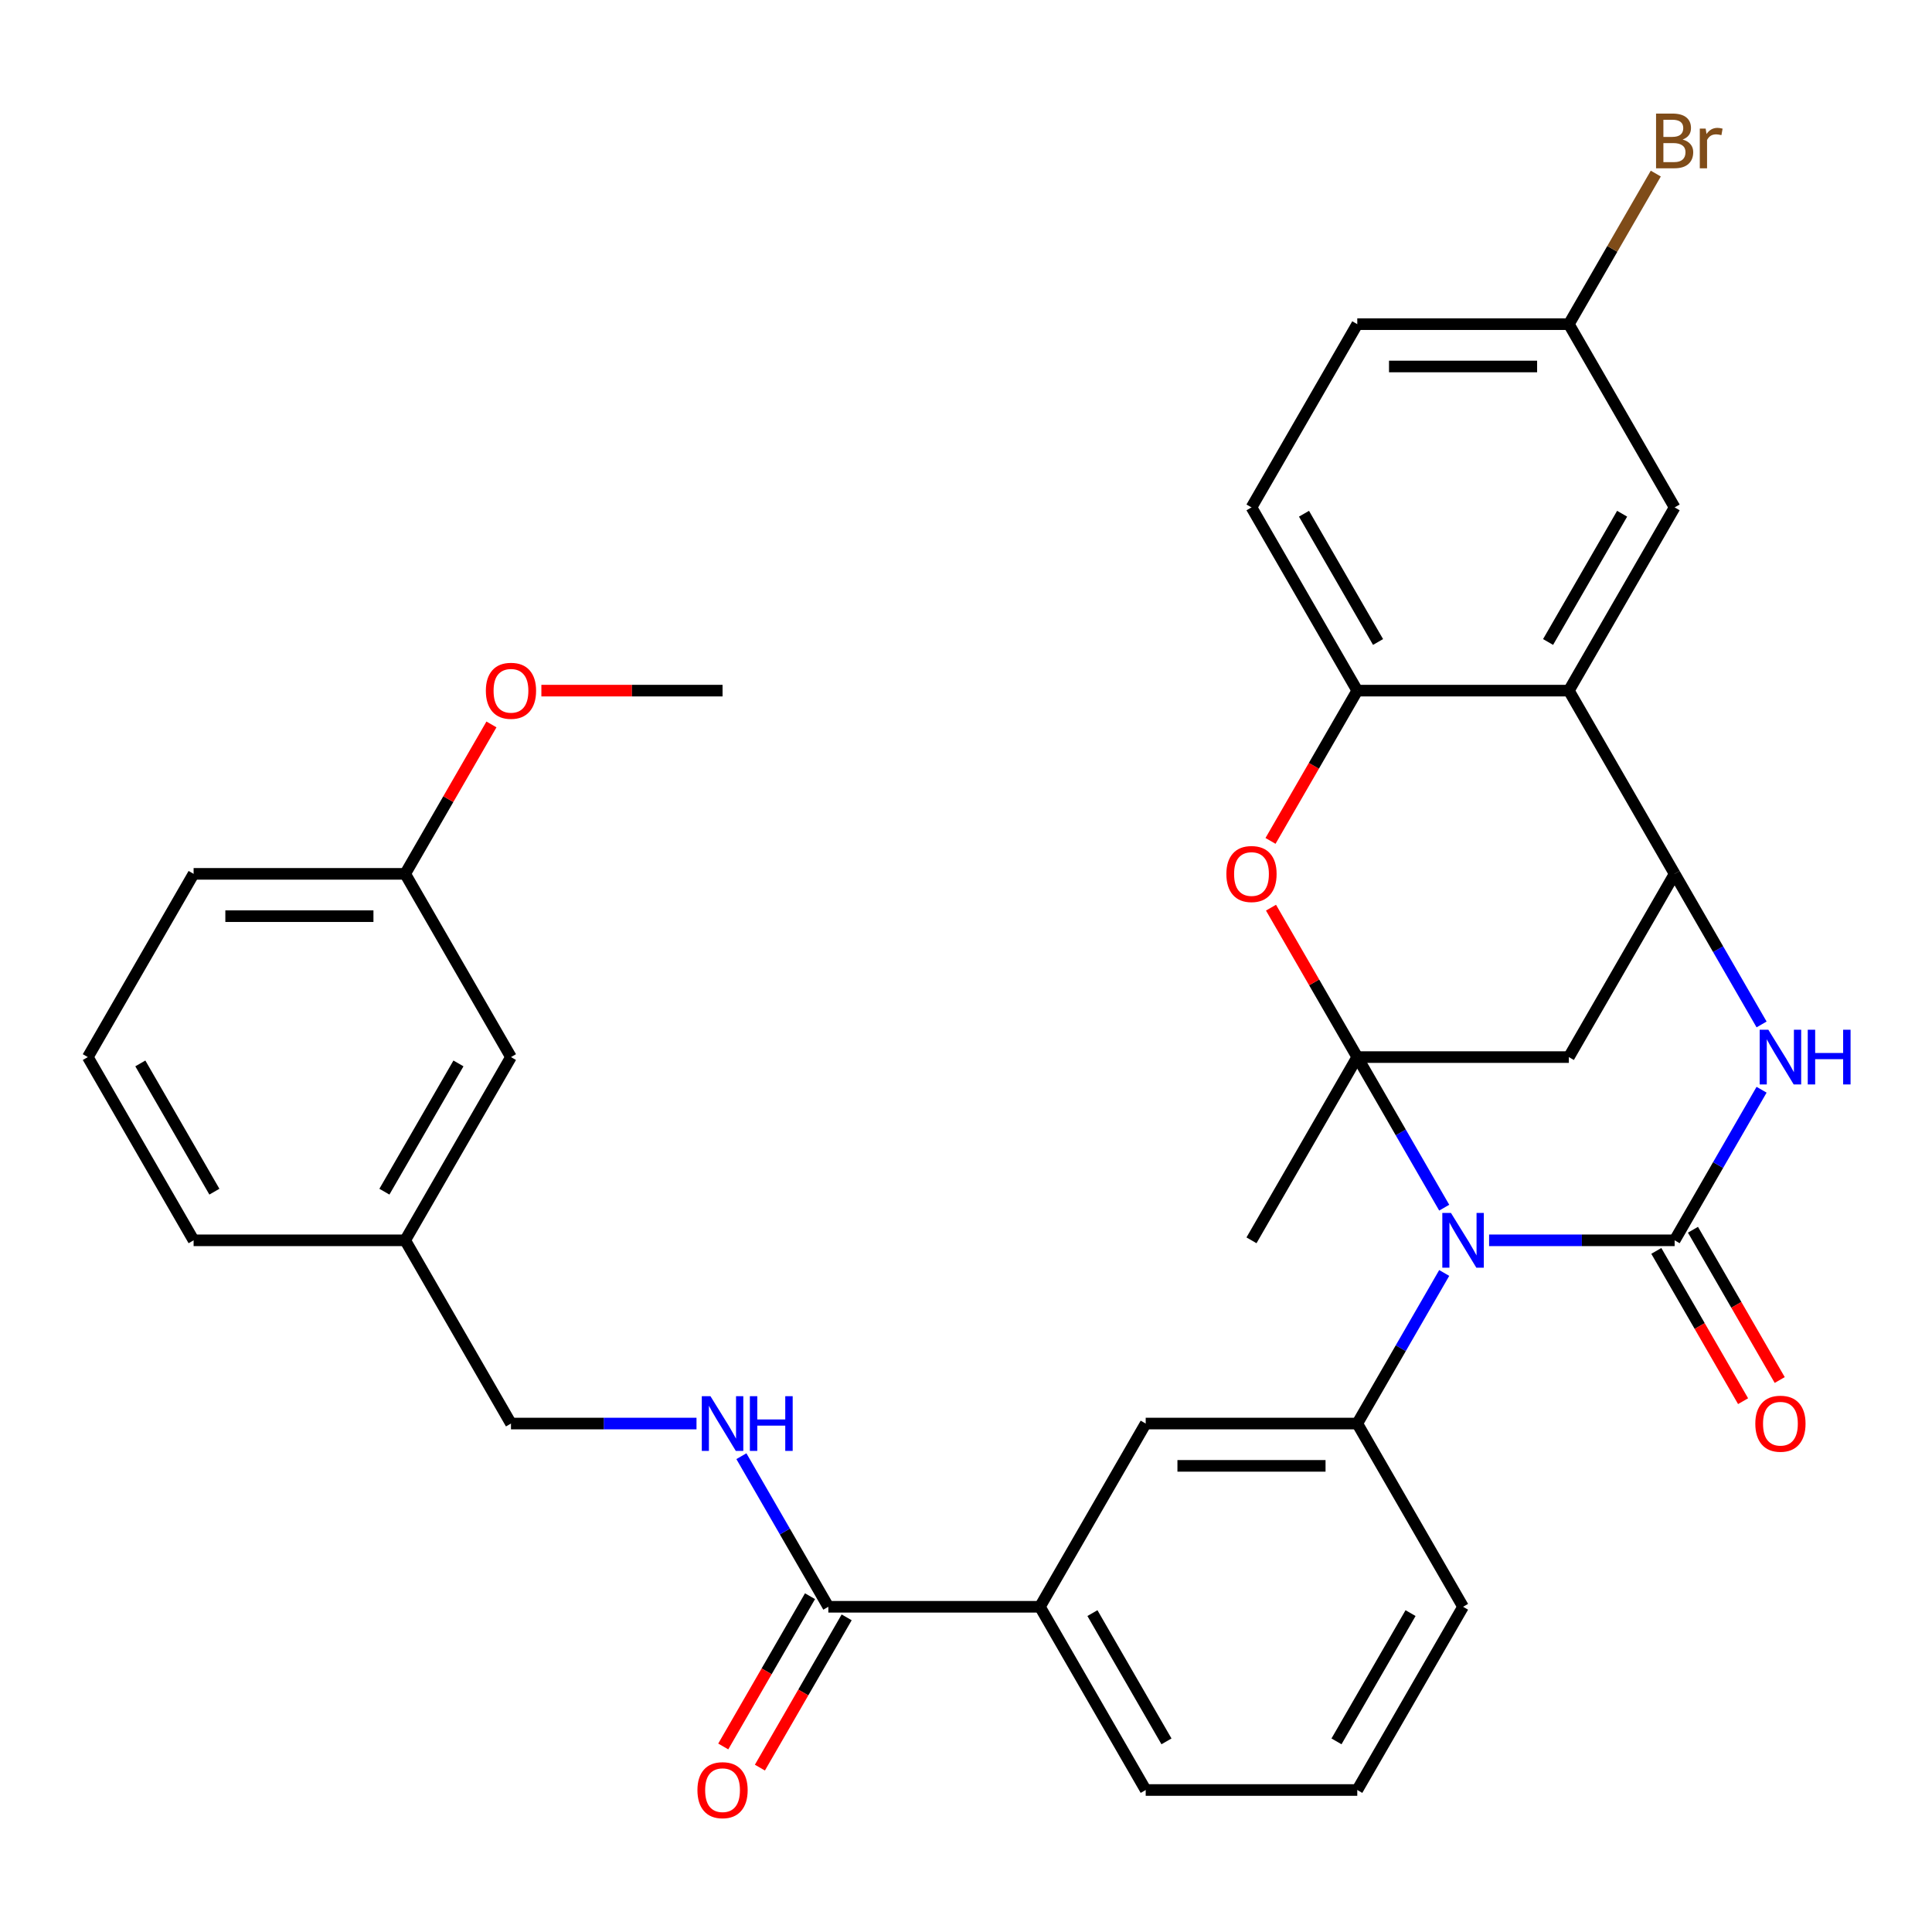 <?xml version='1.0' encoding='iso-8859-1'?>
<svg version='1.1' baseProfile='full'
              xmlns='http://www.w3.org/2000/svg'
                      xmlns:rdkit='http://www.rdkit.org/xml'
                      xmlns:xlink='http://www.w3.org/1999/xlink'
                  xml:space='preserve'
width='1000px' height='1000px' viewBox='0 0 1000 1000'>
<!-- END OF HEADER -->
<rect style='opacity:1.0;fill:#FFFFFF;stroke:none' width='1000' height='1000' x='0' y='0'> </rect>
<path class='bond-0' d='M 747.524,625.089 L 725.024,586.118' style='fill:none;fill-rule:evenodd;stroke:#0000FF;stroke-width:6px;stroke-linecap:butt;stroke-linejoin:miter;stroke-opacity:1' />
<path class='bond-0' d='M 725.024,586.118 L 702.524,547.147' style='fill:none;fill-rule:evenodd;stroke:#000000;stroke-width:6px;stroke-linecap:butt;stroke-linejoin:miter;stroke-opacity:1' />
<path class='bond-1' d='M 770.757,641.987 L 818.774,641.987' style='fill:none;fill-rule:evenodd;stroke:#0000FF;stroke-width:6px;stroke-linecap:butt;stroke-linejoin:miter;stroke-opacity:1' />
<path class='bond-1' d='M 818.774,641.987 L 866.791,641.987' style='fill:none;fill-rule:evenodd;stroke:#000000;stroke-width:6px;stroke-linecap:butt;stroke-linejoin:miter;stroke-opacity:1' />
<path class='bond-7' d='M 747.524,658.885 L 725.024,697.856' style='fill:none;fill-rule:evenodd;stroke:#0000FF;stroke-width:6px;stroke-linecap:butt;stroke-linejoin:miter;stroke-opacity:1' />
<path class='bond-7' d='M 725.024,697.856 L 702.524,736.827' style='fill:none;fill-rule:evenodd;stroke:#000000;stroke-width:6px;stroke-linecap:butt;stroke-linejoin:miter;stroke-opacity:1' />
<path class='bond-4' d='M 702.524,547.147 L 680.197,508.476' style='fill:none;fill-rule:evenodd;stroke:#000000;stroke-width:6px;stroke-linecap:butt;stroke-linejoin:miter;stroke-opacity:1' />
<path class='bond-4' d='M 680.197,508.476 L 657.87,469.805' style='fill:none;fill-rule:evenodd;stroke:#FF0000;stroke-width:6px;stroke-linecap:butt;stroke-linejoin:miter;stroke-opacity:1' />
<path class='bond-5' d='M 702.524,547.147 L 812.035,547.147' style='fill:none;fill-rule:evenodd;stroke:#000000;stroke-width:6px;stroke-linecap:butt;stroke-linejoin:miter;stroke-opacity:1' />
<path class='bond-17' d='M 702.524,547.147 L 647.768,641.987' style='fill:none;fill-rule:evenodd;stroke:#000000;stroke-width:6px;stroke-linecap:butt;stroke-linejoin:miter;stroke-opacity:1' />
<path class='bond-2' d='M 866.791,641.987 L 889.291,603.016' style='fill:none;fill-rule:evenodd;stroke:#000000;stroke-width:6px;stroke-linecap:butt;stroke-linejoin:miter;stroke-opacity:1' />
<path class='bond-2' d='M 889.291,603.016 L 911.791,564.045' style='fill:none;fill-rule:evenodd;stroke:#0000FF;stroke-width:6px;stroke-linecap:butt;stroke-linejoin:miter;stroke-opacity:1' />
<path class='bond-13' d='M 857.307,647.463 L 879.761,686.354' style='fill:none;fill-rule:evenodd;stroke:#000000;stroke-width:6px;stroke-linecap:butt;stroke-linejoin:miter;stroke-opacity:1' />
<path class='bond-13' d='M 879.761,686.354 L 902.215,725.245' style='fill:none;fill-rule:evenodd;stroke:#FF0000;stroke-width:6px;stroke-linecap:butt;stroke-linejoin:miter;stroke-opacity:1' />
<path class='bond-13' d='M 876.275,636.511 L 898.729,675.402' style='fill:none;fill-rule:evenodd;stroke:#000000;stroke-width:6px;stroke-linecap:butt;stroke-linejoin:miter;stroke-opacity:1' />
<path class='bond-13' d='M 898.729,675.402 L 921.183,714.293' style='fill:none;fill-rule:evenodd;stroke:#FF0000;stroke-width:6px;stroke-linecap:butt;stroke-linejoin:miter;stroke-opacity:1' />
<path class='bond-3' d='M 911.791,530.249 L 889.291,491.278' style='fill:none;fill-rule:evenodd;stroke:#0000FF;stroke-width:6px;stroke-linecap:butt;stroke-linejoin:miter;stroke-opacity:1' />
<path class='bond-3' d='M 889.291,491.278 L 866.791,452.307' style='fill:none;fill-rule:evenodd;stroke:#000000;stroke-width:6px;stroke-linecap:butt;stroke-linejoin:miter;stroke-opacity:1' />
<path class='bond-6' d='M 866.791,452.307 L 812.035,357.468' style='fill:none;fill-rule:evenodd;stroke:#000000;stroke-width:6px;stroke-linecap:butt;stroke-linejoin:miter;stroke-opacity:1' />
<path class='bond-33' d='M 866.791,452.307 L 812.035,547.147' style='fill:none;fill-rule:evenodd;stroke:#000000;stroke-width:6px;stroke-linecap:butt;stroke-linejoin:miter;stroke-opacity:1' />
<path class='bond-8' d='M 657.616,435.25 L 680.07,396.359' style='fill:none;fill-rule:evenodd;stroke:#FF0000;stroke-width:6px;stroke-linecap:butt;stroke-linejoin:miter;stroke-opacity:1' />
<path class='bond-8' d='M 680.07,396.359 L 702.524,357.468' style='fill:none;fill-rule:evenodd;stroke:#000000;stroke-width:6px;stroke-linecap:butt;stroke-linejoin:miter;stroke-opacity:1' />
<path class='bond-14' d='M 812.035,357.468 L 866.791,262.628' style='fill:none;fill-rule:evenodd;stroke:#000000;stroke-width:6px;stroke-linecap:butt;stroke-linejoin:miter;stroke-opacity:1' />
<path class='bond-14' d='M 801.281,332.29 L 839.61,265.903' style='fill:none;fill-rule:evenodd;stroke:#000000;stroke-width:6px;stroke-linecap:butt;stroke-linejoin:miter;stroke-opacity:1' />
<path class='bond-34' d='M 812.035,357.468 L 702.524,357.468' style='fill:none;fill-rule:evenodd;stroke:#000000;stroke-width:6px;stroke-linecap:butt;stroke-linejoin:miter;stroke-opacity:1' />
<path class='bond-10' d='M 702.524,736.827 L 593.012,736.827' style='fill:none;fill-rule:evenodd;stroke:#000000;stroke-width:6px;stroke-linecap:butt;stroke-linejoin:miter;stroke-opacity:1' />
<path class='bond-10' d='M 686.097,758.729 L 609.439,758.729' style='fill:none;fill-rule:evenodd;stroke:#000000;stroke-width:6px;stroke-linecap:butt;stroke-linejoin:miter;stroke-opacity:1' />
<path class='bond-24' d='M 702.524,736.827 L 757.28,831.667' style='fill:none;fill-rule:evenodd;stroke:#000000;stroke-width:6px;stroke-linecap:butt;stroke-linejoin:miter;stroke-opacity:1' />
<path class='bond-16' d='M 702.524,357.468 L 647.768,262.628' style='fill:none;fill-rule:evenodd;stroke:#000000;stroke-width:6px;stroke-linecap:butt;stroke-linejoin:miter;stroke-opacity:1' />
<path class='bond-16' d='M 713.278,332.29 L 674.949,265.903' style='fill:none;fill-rule:evenodd;stroke:#000000;stroke-width:6px;stroke-linecap:butt;stroke-linejoin:miter;stroke-opacity:1' />
<path class='bond-9' d='M 428.745,831.667 L 538.257,831.667' style='fill:none;fill-rule:evenodd;stroke:#000000;stroke-width:6px;stroke-linecap:butt;stroke-linejoin:miter;stroke-opacity:1' />
<path class='bond-12' d='M 428.745,831.667 L 406.245,792.696' style='fill:none;fill-rule:evenodd;stroke:#000000;stroke-width:6px;stroke-linecap:butt;stroke-linejoin:miter;stroke-opacity:1' />
<path class='bond-12' d='M 406.245,792.696 L 383.745,753.725' style='fill:none;fill-rule:evenodd;stroke:#0000FF;stroke-width:6px;stroke-linecap:butt;stroke-linejoin:miter;stroke-opacity:1' />
<path class='bond-15' d='M 419.261,826.191 L 396.807,865.082' style='fill:none;fill-rule:evenodd;stroke:#000000;stroke-width:6px;stroke-linecap:butt;stroke-linejoin:miter;stroke-opacity:1' />
<path class='bond-15' d='M 396.807,865.082 L 374.354,903.973' style='fill:none;fill-rule:evenodd;stroke:#FF0000;stroke-width:6px;stroke-linecap:butt;stroke-linejoin:miter;stroke-opacity:1' />
<path class='bond-15' d='M 438.229,837.142 L 415.775,876.033' style='fill:none;fill-rule:evenodd;stroke:#000000;stroke-width:6px;stroke-linecap:butt;stroke-linejoin:miter;stroke-opacity:1' />
<path class='bond-15' d='M 415.775,876.033 L 393.322,914.924' style='fill:none;fill-rule:evenodd;stroke:#FF0000;stroke-width:6px;stroke-linecap:butt;stroke-linejoin:miter;stroke-opacity:1' />
<path class='bond-11' d='M 593.012,736.827 L 538.257,831.667' style='fill:none;fill-rule:evenodd;stroke:#000000;stroke-width:6px;stroke-linecap:butt;stroke-linejoin:miter;stroke-opacity:1' />
<path class='bond-35' d='M 538.257,831.667 L 593.012,926.506' style='fill:none;fill-rule:evenodd;stroke:#000000;stroke-width:6px;stroke-linecap:butt;stroke-linejoin:miter;stroke-opacity:1' />
<path class='bond-35' d='M 565.438,834.941 L 603.767,901.329' style='fill:none;fill-rule:evenodd;stroke:#000000;stroke-width:6px;stroke-linecap:butt;stroke-linejoin:miter;stroke-opacity:1' />
<path class='bond-19' d='M 360.511,736.827 L 312.495,736.827' style='fill:none;fill-rule:evenodd;stroke:#0000FF;stroke-width:6px;stroke-linecap:butt;stroke-linejoin:miter;stroke-opacity:1' />
<path class='bond-19' d='M 312.495,736.827 L 264.478,736.827' style='fill:none;fill-rule:evenodd;stroke:#000000;stroke-width:6px;stroke-linecap:butt;stroke-linejoin:miter;stroke-opacity:1' />
<path class='bond-18' d='M 866.791,262.628 L 812.035,167.788' style='fill:none;fill-rule:evenodd;stroke:#000000;stroke-width:6px;stroke-linecap:butt;stroke-linejoin:miter;stroke-opacity:1' />
<path class='bond-21' d='M 647.768,262.628 L 702.524,167.788' style='fill:none;fill-rule:evenodd;stroke:#000000;stroke-width:6px;stroke-linecap:butt;stroke-linejoin:miter;stroke-opacity:1' />
<path class='bond-25' d='M 812.035,167.788 L 834.535,128.817' style='fill:none;fill-rule:evenodd;stroke:#000000;stroke-width:6px;stroke-linecap:butt;stroke-linejoin:miter;stroke-opacity:1' />
<path class='bond-25' d='M 834.535,128.817 L 857.035,89.846' style='fill:none;fill-rule:evenodd;stroke:#7F4C19;stroke-width:6px;stroke-linecap:butt;stroke-linejoin:miter;stroke-opacity:1' />
<path class='bond-36' d='M 812.035,167.788 L 702.524,167.788' style='fill:none;fill-rule:evenodd;stroke:#000000;stroke-width:6px;stroke-linecap:butt;stroke-linejoin:miter;stroke-opacity:1' />
<path class='bond-36' d='M 795.609,189.69 L 718.951,189.69' style='fill:none;fill-rule:evenodd;stroke:#000000;stroke-width:6px;stroke-linecap:butt;stroke-linejoin:miter;stroke-opacity:1' />
<path class='bond-22' d='M 264.478,736.827 L 209.722,641.987' style='fill:none;fill-rule:evenodd;stroke:#000000;stroke-width:6px;stroke-linecap:butt;stroke-linejoin:miter;stroke-opacity:1' />
<path class='bond-20' d='M 264.478,547.147 L 209.722,641.987' style='fill:none;fill-rule:evenodd;stroke:#000000;stroke-width:6px;stroke-linecap:butt;stroke-linejoin:miter;stroke-opacity:1' />
<path class='bond-20' d='M 237.296,550.422 L 198.967,616.81' style='fill:none;fill-rule:evenodd;stroke:#000000;stroke-width:6px;stroke-linecap:butt;stroke-linejoin:miter;stroke-opacity:1' />
<path class='bond-23' d='M 264.478,547.147 L 209.722,452.307' style='fill:none;fill-rule:evenodd;stroke:#000000;stroke-width:6px;stroke-linecap:butt;stroke-linejoin:miter;stroke-opacity:1' />
<path class='bond-30' d='M 209.722,641.987 L 100.21,641.987' style='fill:none;fill-rule:evenodd;stroke:#000000;stroke-width:6px;stroke-linecap:butt;stroke-linejoin:miter;stroke-opacity:1' />
<path class='bond-26' d='M 209.722,452.307 L 232.049,413.636' style='fill:none;fill-rule:evenodd;stroke:#000000;stroke-width:6px;stroke-linecap:butt;stroke-linejoin:miter;stroke-opacity:1' />
<path class='bond-26' d='M 232.049,413.636 L 254.375,374.965' style='fill:none;fill-rule:evenodd;stroke:#FF0000;stroke-width:6px;stroke-linecap:butt;stroke-linejoin:miter;stroke-opacity:1' />
<path class='bond-37' d='M 209.722,452.307 L 100.21,452.307' style='fill:none;fill-rule:evenodd;stroke:#000000;stroke-width:6px;stroke-linecap:butt;stroke-linejoin:miter;stroke-opacity:1' />
<path class='bond-37' d='M 193.295,474.21 L 116.637,474.21' style='fill:none;fill-rule:evenodd;stroke:#000000;stroke-width:6px;stroke-linecap:butt;stroke-linejoin:miter;stroke-opacity:1' />
<path class='bond-28' d='M 757.28,831.667 L 702.524,926.506' style='fill:none;fill-rule:evenodd;stroke:#000000;stroke-width:6px;stroke-linecap:butt;stroke-linejoin:miter;stroke-opacity:1' />
<path class='bond-28' d='M 730.098,834.941 L 691.769,901.329' style='fill:none;fill-rule:evenodd;stroke:#000000;stroke-width:6px;stroke-linecap:butt;stroke-linejoin:miter;stroke-opacity:1' />
<path class='bond-32' d='M 280.215,357.468 L 327.102,357.468' style='fill:none;fill-rule:evenodd;stroke:#FF0000;stroke-width:6px;stroke-linecap:butt;stroke-linejoin:miter;stroke-opacity:1' />
<path class='bond-32' d='M 327.102,357.468 L 373.989,357.468' style='fill:none;fill-rule:evenodd;stroke:#000000;stroke-width:6px;stroke-linecap:butt;stroke-linejoin:miter;stroke-opacity:1' />
<path class='bond-27' d='M 593.012,926.506 L 702.524,926.506' style='fill:none;fill-rule:evenodd;stroke:#000000;stroke-width:6px;stroke-linecap:butt;stroke-linejoin:miter;stroke-opacity:1' />
<path class='bond-29' d='M 45.455,547.147 L 100.21,641.987' style='fill:none;fill-rule:evenodd;stroke:#000000;stroke-width:6px;stroke-linecap:butt;stroke-linejoin:miter;stroke-opacity:1' />
<path class='bond-29' d='M 72.636,550.422 L 110.965,616.81' style='fill:none;fill-rule:evenodd;stroke:#000000;stroke-width:6px;stroke-linecap:butt;stroke-linejoin:miter;stroke-opacity:1' />
<path class='bond-31' d='M 45.455,547.147 L 100.21,452.307' style='fill:none;fill-rule:evenodd;stroke:#000000;stroke-width:6px;stroke-linecap:butt;stroke-linejoin:miter;stroke-opacity:1' />
<path  class='atom-0' d='M 751.02 627.827
L 760.3 642.827
Q 761.22 644.307, 762.7 646.987
Q 764.18 649.667, 764.26 649.827
L 764.26 627.827
L 768.02 627.827
L 768.02 656.147
L 764.14 656.147
L 754.18 639.747
Q 753.02 637.827, 751.78 635.627
Q 750.58 633.427, 750.22 632.747
L 750.22 656.147
L 746.54 656.147
L 746.54 627.827
L 751.02 627.827
' fill='#0000FF'/>
<path  class='atom-3' d='M 915.287 532.987
L 924.567 547.987
Q 925.487 549.467, 926.967 552.147
Q 928.447 554.827, 928.527 554.987
L 928.527 532.987
L 932.287 532.987
L 932.287 561.307
L 928.407 561.307
L 918.447 544.907
Q 917.287 542.987, 916.047 540.787
Q 914.847 538.587, 914.487 537.907
L 914.487 561.307
L 910.807 561.307
L 910.807 532.987
L 915.287 532.987
' fill='#0000FF'/>
<path  class='atom-3' d='M 935.687 532.987
L 939.527 532.987
L 939.527 545.027
L 954.007 545.027
L 954.007 532.987
L 957.847 532.987
L 957.847 561.307
L 954.007 561.307
L 954.007 548.227
L 939.527 548.227
L 939.527 561.307
L 935.687 561.307
L 935.687 532.987
' fill='#0000FF'/>
<path  class='atom-5' d='M 634.768 452.387
Q 634.768 445.587, 638.128 441.787
Q 641.488 437.987, 647.768 437.987
Q 654.048 437.987, 657.408 441.787
Q 660.768 445.587, 660.768 452.387
Q 660.768 459.267, 657.368 463.187
Q 653.968 467.067, 647.768 467.067
Q 641.528 467.067, 638.128 463.187
Q 634.768 459.307, 634.768 452.387
M 647.768 463.867
Q 652.088 463.867, 654.408 460.987
Q 656.768 458.067, 656.768 452.387
Q 656.768 446.827, 654.408 444.027
Q 652.088 441.187, 647.768 441.187
Q 643.448 441.187, 641.088 443.987
Q 638.768 446.787, 638.768 452.387
Q 638.768 458.107, 641.088 460.987
Q 643.448 463.867, 647.768 463.867
' fill='#FF0000'/>
<path  class='atom-13' d='M 367.729 722.667
L 377.009 737.667
Q 377.929 739.147, 379.409 741.827
Q 380.889 744.507, 380.969 744.667
L 380.969 722.667
L 384.729 722.667
L 384.729 750.987
L 380.849 750.987
L 370.889 734.587
Q 369.729 732.667, 368.489 730.467
Q 367.289 728.267, 366.929 727.587
L 366.929 750.987
L 363.249 750.987
L 363.249 722.667
L 367.729 722.667
' fill='#0000FF'/>
<path  class='atom-13' d='M 388.129 722.667
L 391.969 722.667
L 391.969 734.707
L 406.449 734.707
L 406.449 722.667
L 410.289 722.667
L 410.289 750.987
L 406.449 750.987
L 406.449 737.907
L 391.969 737.907
L 391.969 750.987
L 388.129 750.987
L 388.129 722.667
' fill='#0000FF'/>
<path  class='atom-14' d='M 908.547 736.907
Q 908.547 730.107, 911.907 726.307
Q 915.267 722.507, 921.547 722.507
Q 927.827 722.507, 931.187 726.307
Q 934.547 730.107, 934.547 736.907
Q 934.547 743.787, 931.147 747.707
Q 927.747 751.587, 921.547 751.587
Q 915.307 751.587, 911.907 747.707
Q 908.547 743.827, 908.547 736.907
M 921.547 748.387
Q 925.867 748.387, 928.187 745.507
Q 930.547 742.587, 930.547 736.907
Q 930.547 731.347, 928.187 728.547
Q 925.867 725.707, 921.547 725.707
Q 917.227 725.707, 914.867 728.507
Q 912.547 731.307, 912.547 736.907
Q 912.547 742.627, 914.867 745.507
Q 917.227 748.387, 921.547 748.387
' fill='#FF0000'/>
<path  class='atom-16' d='M 360.989 926.586
Q 360.989 919.786, 364.349 915.986
Q 367.709 912.186, 373.989 912.186
Q 380.269 912.186, 383.629 915.986
Q 386.989 919.786, 386.989 926.586
Q 386.989 933.466, 383.589 937.386
Q 380.189 941.266, 373.989 941.266
Q 367.749 941.266, 364.349 937.386
Q 360.989 933.506, 360.989 926.586
M 373.989 938.066
Q 378.309 938.066, 380.629 935.186
Q 382.989 932.266, 382.989 926.586
Q 382.989 921.026, 380.629 918.226
Q 378.309 915.386, 373.989 915.386
Q 369.669 915.386, 367.309 918.186
Q 364.989 920.986, 364.989 926.586
Q 364.989 932.306, 367.309 935.186
Q 369.669 938.066, 373.989 938.066
' fill='#FF0000'/>
<path  class='atom-26' d='M 870.931 72.228
Q 873.651 72.988, 875.011 74.668
Q 876.411 76.308, 876.411 78.748
Q 876.411 82.668, 873.891 84.908
Q 871.411 87.108, 866.691 87.108
L 857.171 87.108
L 857.171 58.788
L 865.531 58.788
Q 870.371 58.788, 872.811 60.748
Q 875.251 62.708, 875.251 66.308
Q 875.251 70.588, 870.931 72.228
M 860.971 61.988
L 860.971 70.868
L 865.531 70.868
Q 868.331 70.868, 869.771 69.748
Q 871.251 68.588, 871.251 66.308
Q 871.251 61.988, 865.531 61.988
L 860.971 61.988
M 866.691 83.908
Q 869.451 83.908, 870.931 82.588
Q 872.411 81.268, 872.411 78.748
Q 872.411 76.428, 870.771 75.268
Q 869.171 74.068, 866.091 74.068
L 860.971 74.068
L 860.971 83.908
L 866.691 83.908
' fill='#7F4C19'/>
<path  class='atom-26' d='M 882.851 66.548
L 883.291 69.388
Q 885.451 66.188, 888.971 66.188
Q 890.091 66.188, 891.611 66.588
L 891.011 69.948
Q 889.291 69.548, 888.331 69.548
Q 886.651 69.548, 885.531 70.228
Q 884.451 70.868, 883.571 72.428
L 883.571 87.108
L 879.811 87.108
L 879.811 66.548
L 882.851 66.548
' fill='#7F4C19'/>
<path  class='atom-27' d='M 251.478 357.548
Q 251.478 350.748, 254.838 346.948
Q 258.198 343.148, 264.478 343.148
Q 270.758 343.148, 274.118 346.948
Q 277.478 350.748, 277.478 357.548
Q 277.478 364.428, 274.078 368.348
Q 270.678 372.228, 264.478 372.228
Q 258.238 372.228, 254.838 368.348
Q 251.478 364.468, 251.478 357.548
M 264.478 369.028
Q 268.798 369.028, 271.118 366.148
Q 273.478 363.228, 273.478 357.548
Q 273.478 351.988, 271.118 349.188
Q 268.798 346.348, 264.478 346.348
Q 260.158 346.348, 257.798 349.148
Q 255.478 351.948, 255.478 357.548
Q 255.478 363.268, 257.798 366.148
Q 260.158 369.028, 264.478 369.028
' fill='#FF0000'/>
</svg>
